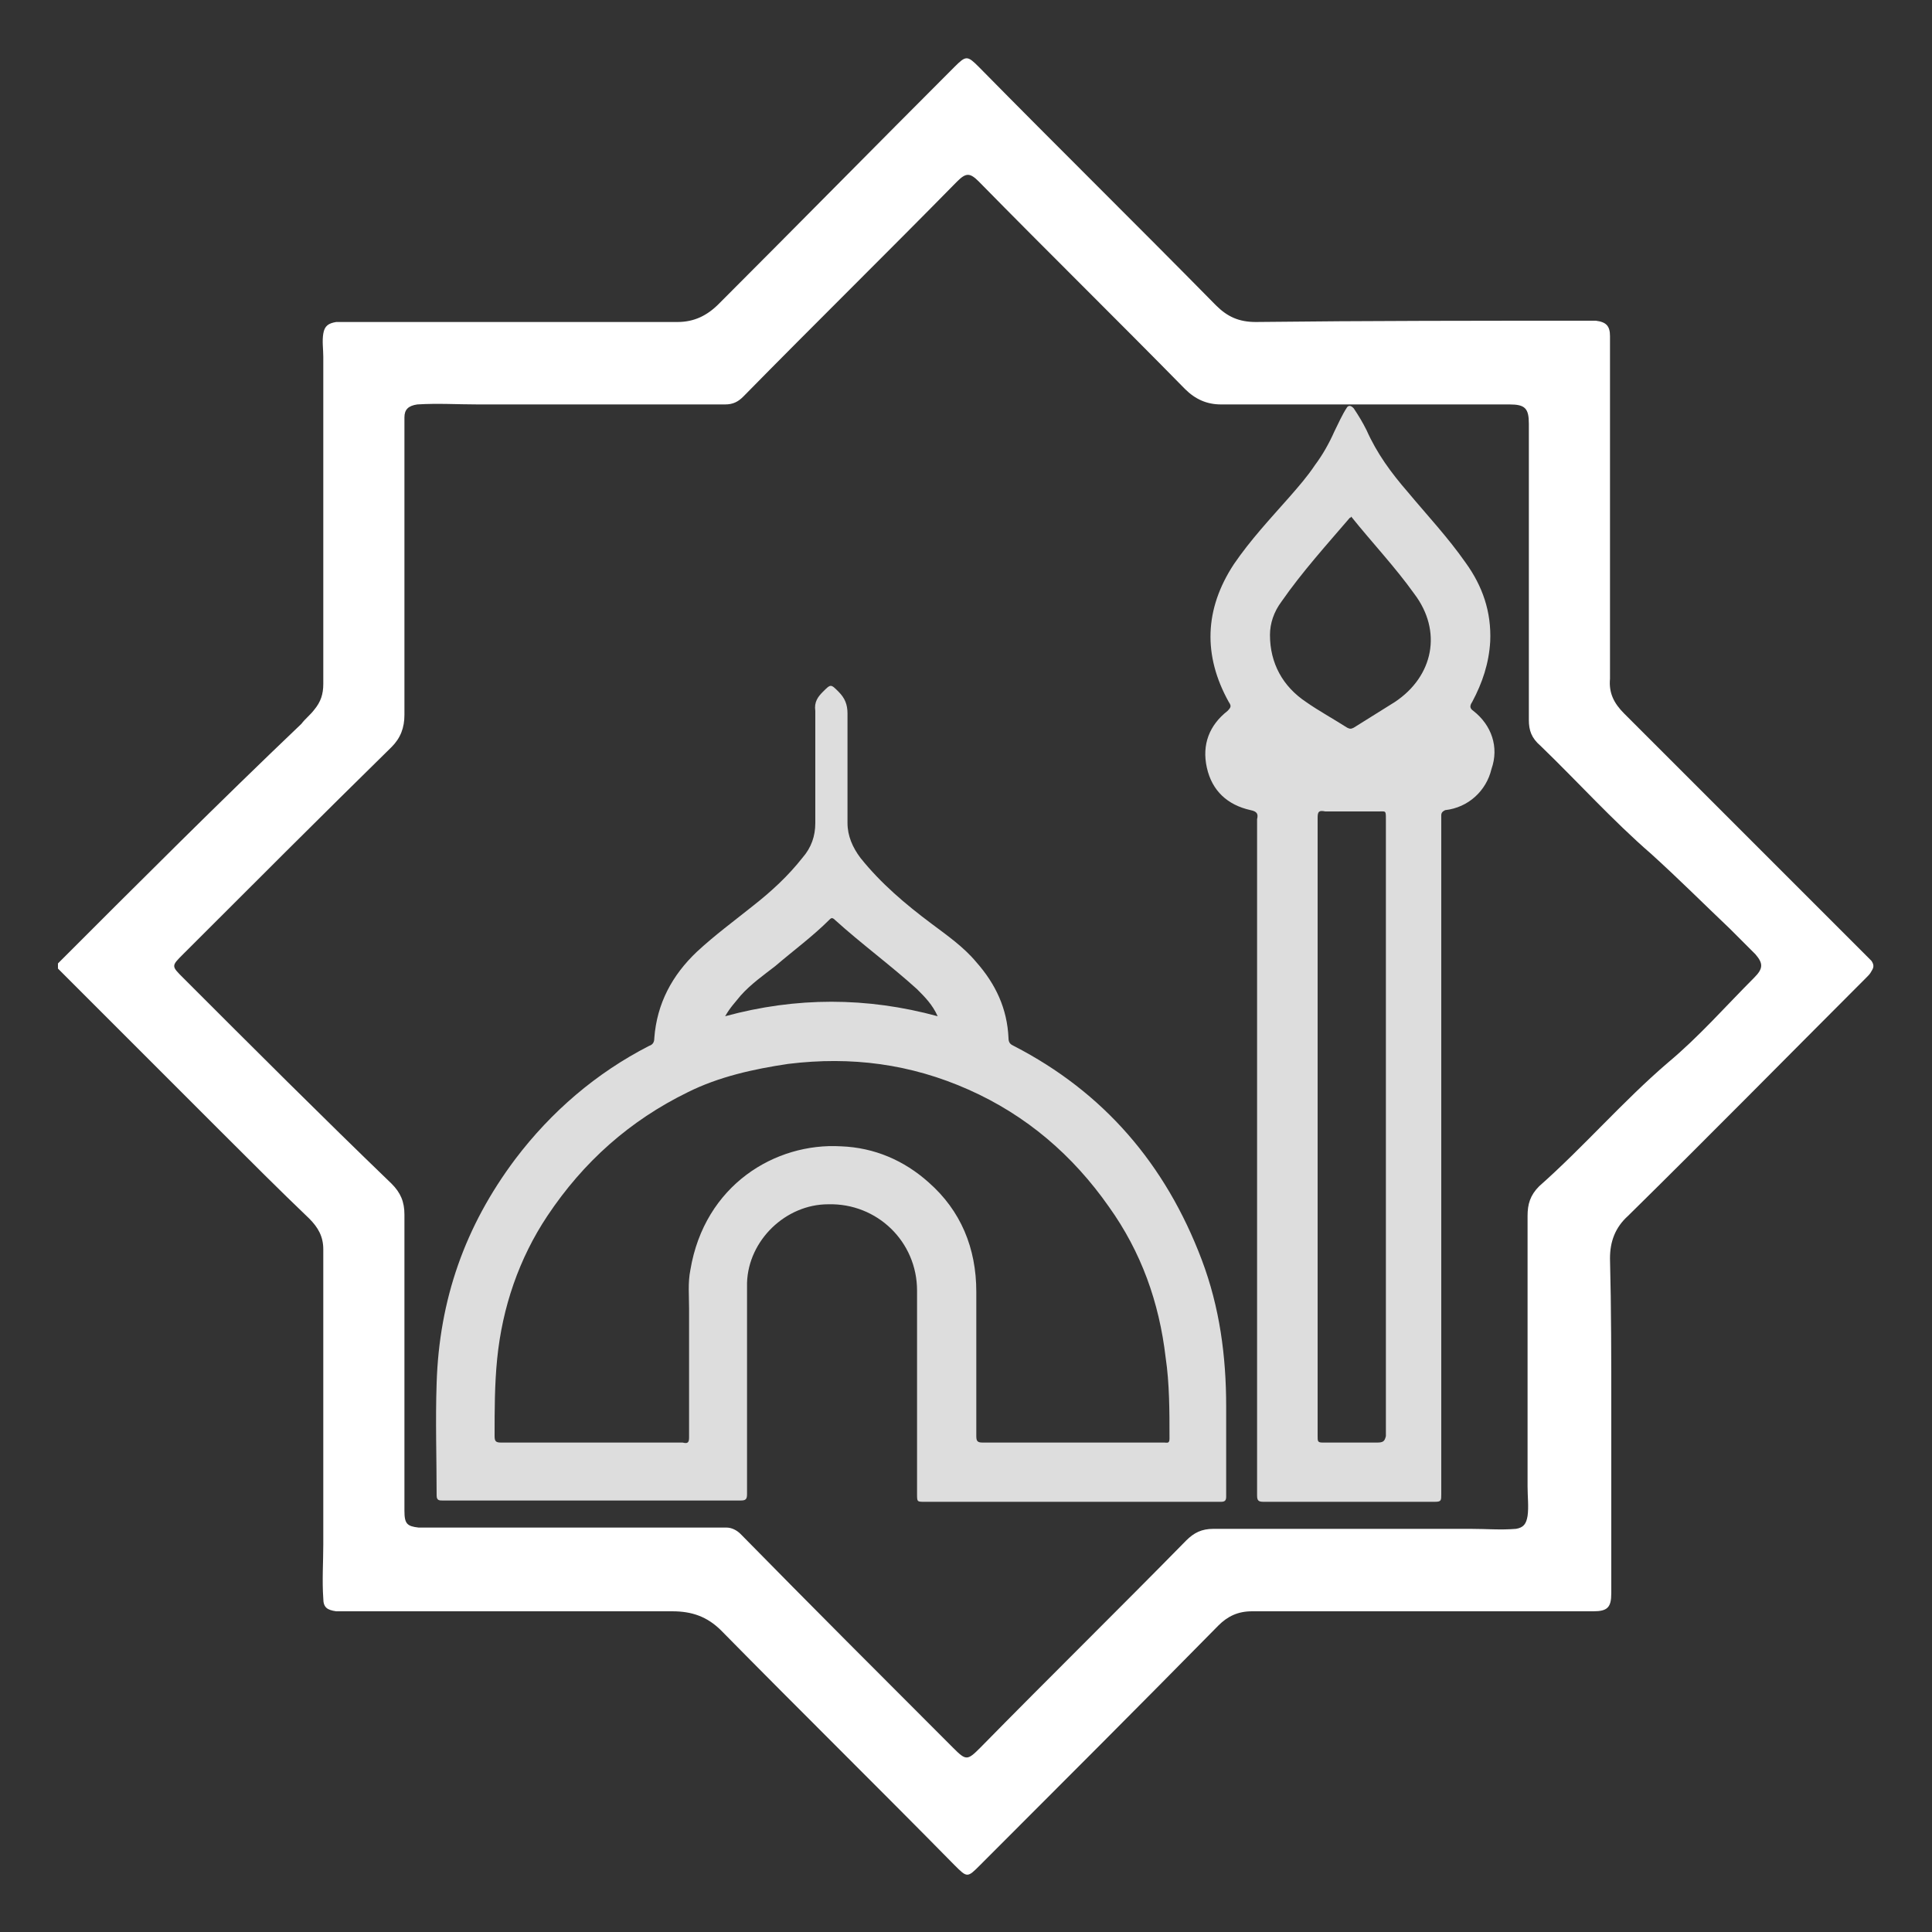 <?xml version="1.0" encoding="utf-8"?>
<!-- Generator: Adobe Illustrator 25.2.1, SVG Export Plug-In . SVG Version: 6.00 Build 0)  -->
<svg version="1.1" id="Layer_1" xmlns="http://www.w3.org/2000/svg" xmlns:xlink="http://www.w3.org/1999/xlink" x="0px" y="0px"
	 width="150px" height="150px" viewBox="0 0 150 150" style="enable-background:new 0 0 150 150;" xml:space="preserve">
<rect x="0" y="0" width="150" height="150" fill="#333333" stroke="none"/>
<style type="text/css">
	.st0{fill:#FFFFFF;}
	.st1{fill:#DDDDDD;}
</style>
<path class="st0" d="M145.3,74.6c-0.1-0.1-0.3-0.3-0.4-0.4c-3.2-3.2-6.4-6.4-9.7-9.7c-3-3-6.1-6.1-9.1-9.1c-0.8-0.8-1.2-1.6-1.1-2.7
	c0-0.4,0-0.8,0-1.2c0-6.9,0-13.8,0-20.7c0-1.6,0-3.1,0-4.7c0-0.8-0.3-1.1-1.1-1.2c-0.1,0-0.2,0-0.3,0c-8.7,0-17.4,0-26.1,0.1
	c-1.3,0-2.2-0.4-3.1-1.3C88.3,17.5,82.1,11.4,76,5.2c-0.9-0.9-1-0.9-1.9,0C68,11.3,61.9,17.5,55.8,23.6c-0.9,0.9-1.9,1.4-3.2,1.4
	c-8.6,0-17.1,0-25.7,0c-0.3,0-0.5,0-0.8,0c-0.6,0.1-0.9,0.3-1,0.9s0,1.2,0,1.8c0,8.5,0,16.9,0,25.4c0,0.8-0.2,1.4-0.7,2
	c-0.3,0.4-0.7,0.7-1,1.1C17,62.3,10.8,68.5,4.5,74.8c0,0.1,0,0.3,0,0.4c0.1,0.1,0.2,0.2,0.3,0.3c4.1,4.1,8.2,8.2,12.4,12.4
	c2.2,2.2,4.5,4.5,6.8,6.7c0.7,0.7,1.1,1.4,1.1,2.4c0,7.6,0,15.2,0,22.9c0,1.4-0.1,2.8,0,4.2c0,0.7,0.3,0.9,1,1c0.2,0,0.4,0,0.6,0
	c5,0,10.1,0,15.1,0c3.5,0,6.9,0,10.4,0c1.5,0,2.7,0.4,3.8,1.5c6,6.1,12.1,12.1,18.1,18.2c1,1,1,1,2,0c6.2-6.2,12.4-12.4,18.5-18.6
	c0.7-0.7,1.5-1.1,2.6-1.1c6.3,0,12.6,0,18.9,0c2.5,0,5.1,0,7.6,0c1.1,0,1.4-0.3,1.4-1.4v-0.1c0-4.7,0-9.4,0-14.1
	c0-3.9,0-7.9-0.1-11.8c0-1.3,0.4-2.4,1.4-3.3c6.2-6.1,12.3-12.3,18.5-18.5c0.2-0.2,0.3-0.3,0.4-0.5
	C145.5,75.1,145.5,74.9,145.3,74.6z M136.2,75.9c-2.2,2.2-4.3,4.6-6.7,6.6c-3.5,3-6.5,6.5-10,9.6c-0.7,0.7-0.9,1.4-0.9,2.3
	c0,7,0,14,0,21c0,0.8,0.1,1.6,0,2.3c-0.1,0.6-0.3,0.9-0.9,1c-1.2,0.1-2.3,0-3.5,0c-6.7,0-13.3,0-20,0c-0.9,0-1.5,0.3-2.1,0.9
	c-5.3,5.4-10.7,10.7-16,16.1c-1,1-1.1,1-2.1,0c-5.5-5.5-11-11-16.5-16.6c-0.3-0.3-0.7-0.5-1.1-0.5c-7.5,0-14.9,0-22.4,0
	c-0.5,0-1,0-1.5,0c-0.9-0.1-1.1-0.3-1.1-1.3c0-1.2,0-2.4,0-3.6c0-6.5,0-13,0-19.4c0-1-0.3-1.7-1-2.4c-5.4-5.2-10.8-10.6-16.2-16
	c-0.9-0.9-0.9-0.9,0-1.8C19.6,68.7,25,63.3,30.4,58c0.7-0.7,1-1.5,1-2.5c0-7.5,0-15.1,0-22.6c0-0.2,0-0.4,0-0.5c0-0.6,0.3-0.9,1-1
	c1.6-0.1,3.1,0,4.7,0c2.5,0,5,0,7.5,0l0,0c3.9,0,7.8,0,11.7,0c0.6,0,1-0.2,1.4-0.6c5.5-5.6,11.1-11.1,16.6-16.7c0.7-0.7,1-0.7,1.7,0
	c5.3,5.4,10.7,10.7,16,16.1c0.8,0.8,1.7,1.2,2.8,1.2c6.6,0,13.2,0,19.8,0c0.9,0,1.8,0,2.6,0c1.2,0,1.5,0.3,1.5,1.5
	c0,2.2,0,4.3,0,6.5c0,5.5,0,11,0,16.5c0,0.8,0.2,1.4,0.9,2c2.9,2.8,5.6,5.8,8.6,8.4c2.1,1.9,4.1,3.9,6.1,5.8c0.7,0.7,1.3,1.3,2,2
	C136.9,74.8,136.9,75.2,136.2,75.9z"/>
<g>
	<path class="st1" d="M78.7,81.2c-0.2-0.1-0.4-0.2-0.4-0.6c-0.1-2.3-1-4.2-2.5-5.9c-1-1.2-2.3-2.1-3.5-3c-2-1.5-3.9-3.1-5.5-5.1
		c-0.6-0.8-1-1.7-1-2.7c0-2.8,0-5.7,0-8.5c0-0.7-0.2-1.2-0.7-1.7c-0.6-0.6-0.6-0.6-1.2,0c-0.4,0.4-0.7,0.8-0.6,1.5
		c0,2.9,0,5.8,0,8.7c0,1-0.3,1.9-1,2.7c-1.1,1.4-2.4,2.6-3.8,3.7c-1.5,1.2-3,2.3-4.4,3.6c-1.9,1.8-3.1,4-3.3,6.7
		c0,0.3-0.1,0.5-0.4,0.6c-4.1,2.1-7.6,5.1-10.4,8.8c-3.9,5.2-5.9,10.9-6.1,17.4c-0.1,2.9,0,5.8,0,8.7c0,0.4,0.2,0.4,0.5,0.4
		c7.7,0,15.4,0,23.1,0c0.4,0,0.5-0.1,0.5-0.5c0-3.4,0-6.9,0-10.3c0-2,0-4.1,0-6.1c0.1-3.3,3-6.1,6.3-6.1c3.8-0.1,6.9,2.9,6.9,6.7
		c0,5.3,0,10.5,0,15.8c0,0.6,0,0.6,0.6,0.6c3.8,0,7.6,0,11.4,0l0,0c3.9,0,7.7,0,11.6,0c0.3,0,0.4-0.1,0.4-0.4c0-2.3,0-4.7,0-7
		c0-3.9-0.5-7.7-1.9-11.4C90.5,90.4,85.7,84.8,78.7,81.2z M57.5,77.3c0.8-0.9,1.8-1.6,2.7-2.3c1.4-1.2,2.9-2.3,4.2-3.6
		c0.1-0.1,0.2-0.2,0.4,0c2.1,1.9,4.3,3.5,6.4,5.4c0.6,0.6,1.2,1.2,1.6,2.1c-5.5-1.5-11-1.5-16.5,0C56.7,78.2,57.1,77.8,57.5,77.3z
		 M90.8,111.7c0,0.4-0.2,0.3-0.4,0.3c-2.4,0-4.7,0-7.1,0c-2.3,0-4.7,0-7,0c-0.4,0-0.5-0.1-0.5-0.5c0-3.7,0-7.5,0-11.2
		c0-3.4-1.2-6.3-3.7-8.5c-1.9-1.7-4.2-2.7-6.8-2.8c-5.1-0.3-10.6,3-11.7,9.6c-0.2,1-0.1,2-0.1,3c0,3.3,0,6.7,0,10
		c0,0.4-0.1,0.5-0.5,0.4c-4.7,0-9.4,0-14.1,0c-0.4,0-0.5-0.1-0.5-0.5c0-2,0-4,0.2-6c0.4-4,1.7-7.8,3.9-11.1
		c2.8-4.2,6.4-7.4,10.9-9.6c2.4-1.2,5.1-1.8,7.8-2.2c4.9-0.6,9.5,0,14,2s8.1,5.1,10.9,9.1c2.5,3.5,3.9,7.4,4.4,11.7
		C90.8,107.4,90.8,109.6,90.8,111.7z"/>
	<path class="st1" d="M114.4,55.2c-0.3-0.2-0.3-0.4-0.1-0.7c0.8-1.5,1.3-3,1.4-4.7c0.1-2.3-0.6-4.3-1.9-6.1c-1.4-2-3-3.7-4.5-5.5
		c-1.3-1.5-2.4-3-3.2-4.8c-0.3-0.6-0.6-1.1-1-1.7c-0.1-0.1-0.3-0.3-0.5-0.1c-0.4,0.6-0.7,1.3-1,1.9c-0.4,0.9-0.9,1.8-1.5,2.6
		c-0.6,0.9-1.3,1.7-2,2.5c-1.5,1.7-3,3.3-4.3,5.2c-2.3,3.5-2.4,7.1-0.4,10.7c0.2,0.3,0.2,0.4-0.1,0.7c-1.4,1.1-2,2.6-1.6,4.4
		c0.4,1.8,1.6,2.9,3.4,3.3c0.5,0.1,0.6,0.3,0.5,0.7c0,8.7,0,17.4,0,26.2s0,17.5,0,26.3c0,0.4,0.1,0.5,0.5,0.5c4.4,0,8.9,0,13.3,0
		c0.5,0,0.5-0.1,0.5-0.6c0-17.4,0-34.9,0-52.3c0-0.1,0-0.2,0-0.4s0.1-0.3,0.3-0.4c1.8-0.2,3.2-1.5,3.6-3.2
		C116.4,58,115.8,56.3,114.4,55.2z M106.9,112c-1.4,0-2.8,0-4.2,0c-0.4,0-0.4-0.1-0.4-0.5c0-5,0-10,0-15c0-11,0-22,0-33
		c0-0.5,0.1-0.6,0.6-0.5c1.4,0,2.7,0,4.1,0c0.6,0,0.6-0.1,0.6,0.6c0,8,0,16,0,24s0,15.9,0,23.9C107.5,111.9,107.4,112,106.9,112z
		 M108.3,54.5c-1.1,0.7-2.1,1.3-3.2,2c-0.2,0.1-0.3,0.1-0.5,0c-1.1-0.7-2.2-1.3-3.2-2c-1.8-1.2-2.8-3-2.8-5.2c0-0.9,0.3-1.8,0.9-2.6
		c1.6-2.3,3.5-4.4,5.3-6.5c0,0,0.1,0,0.1-0.1c1.6,2,3.4,3.9,4.9,6C112,49,111.3,52.5,108.3,54.5z"/>
</g>
</svg>
